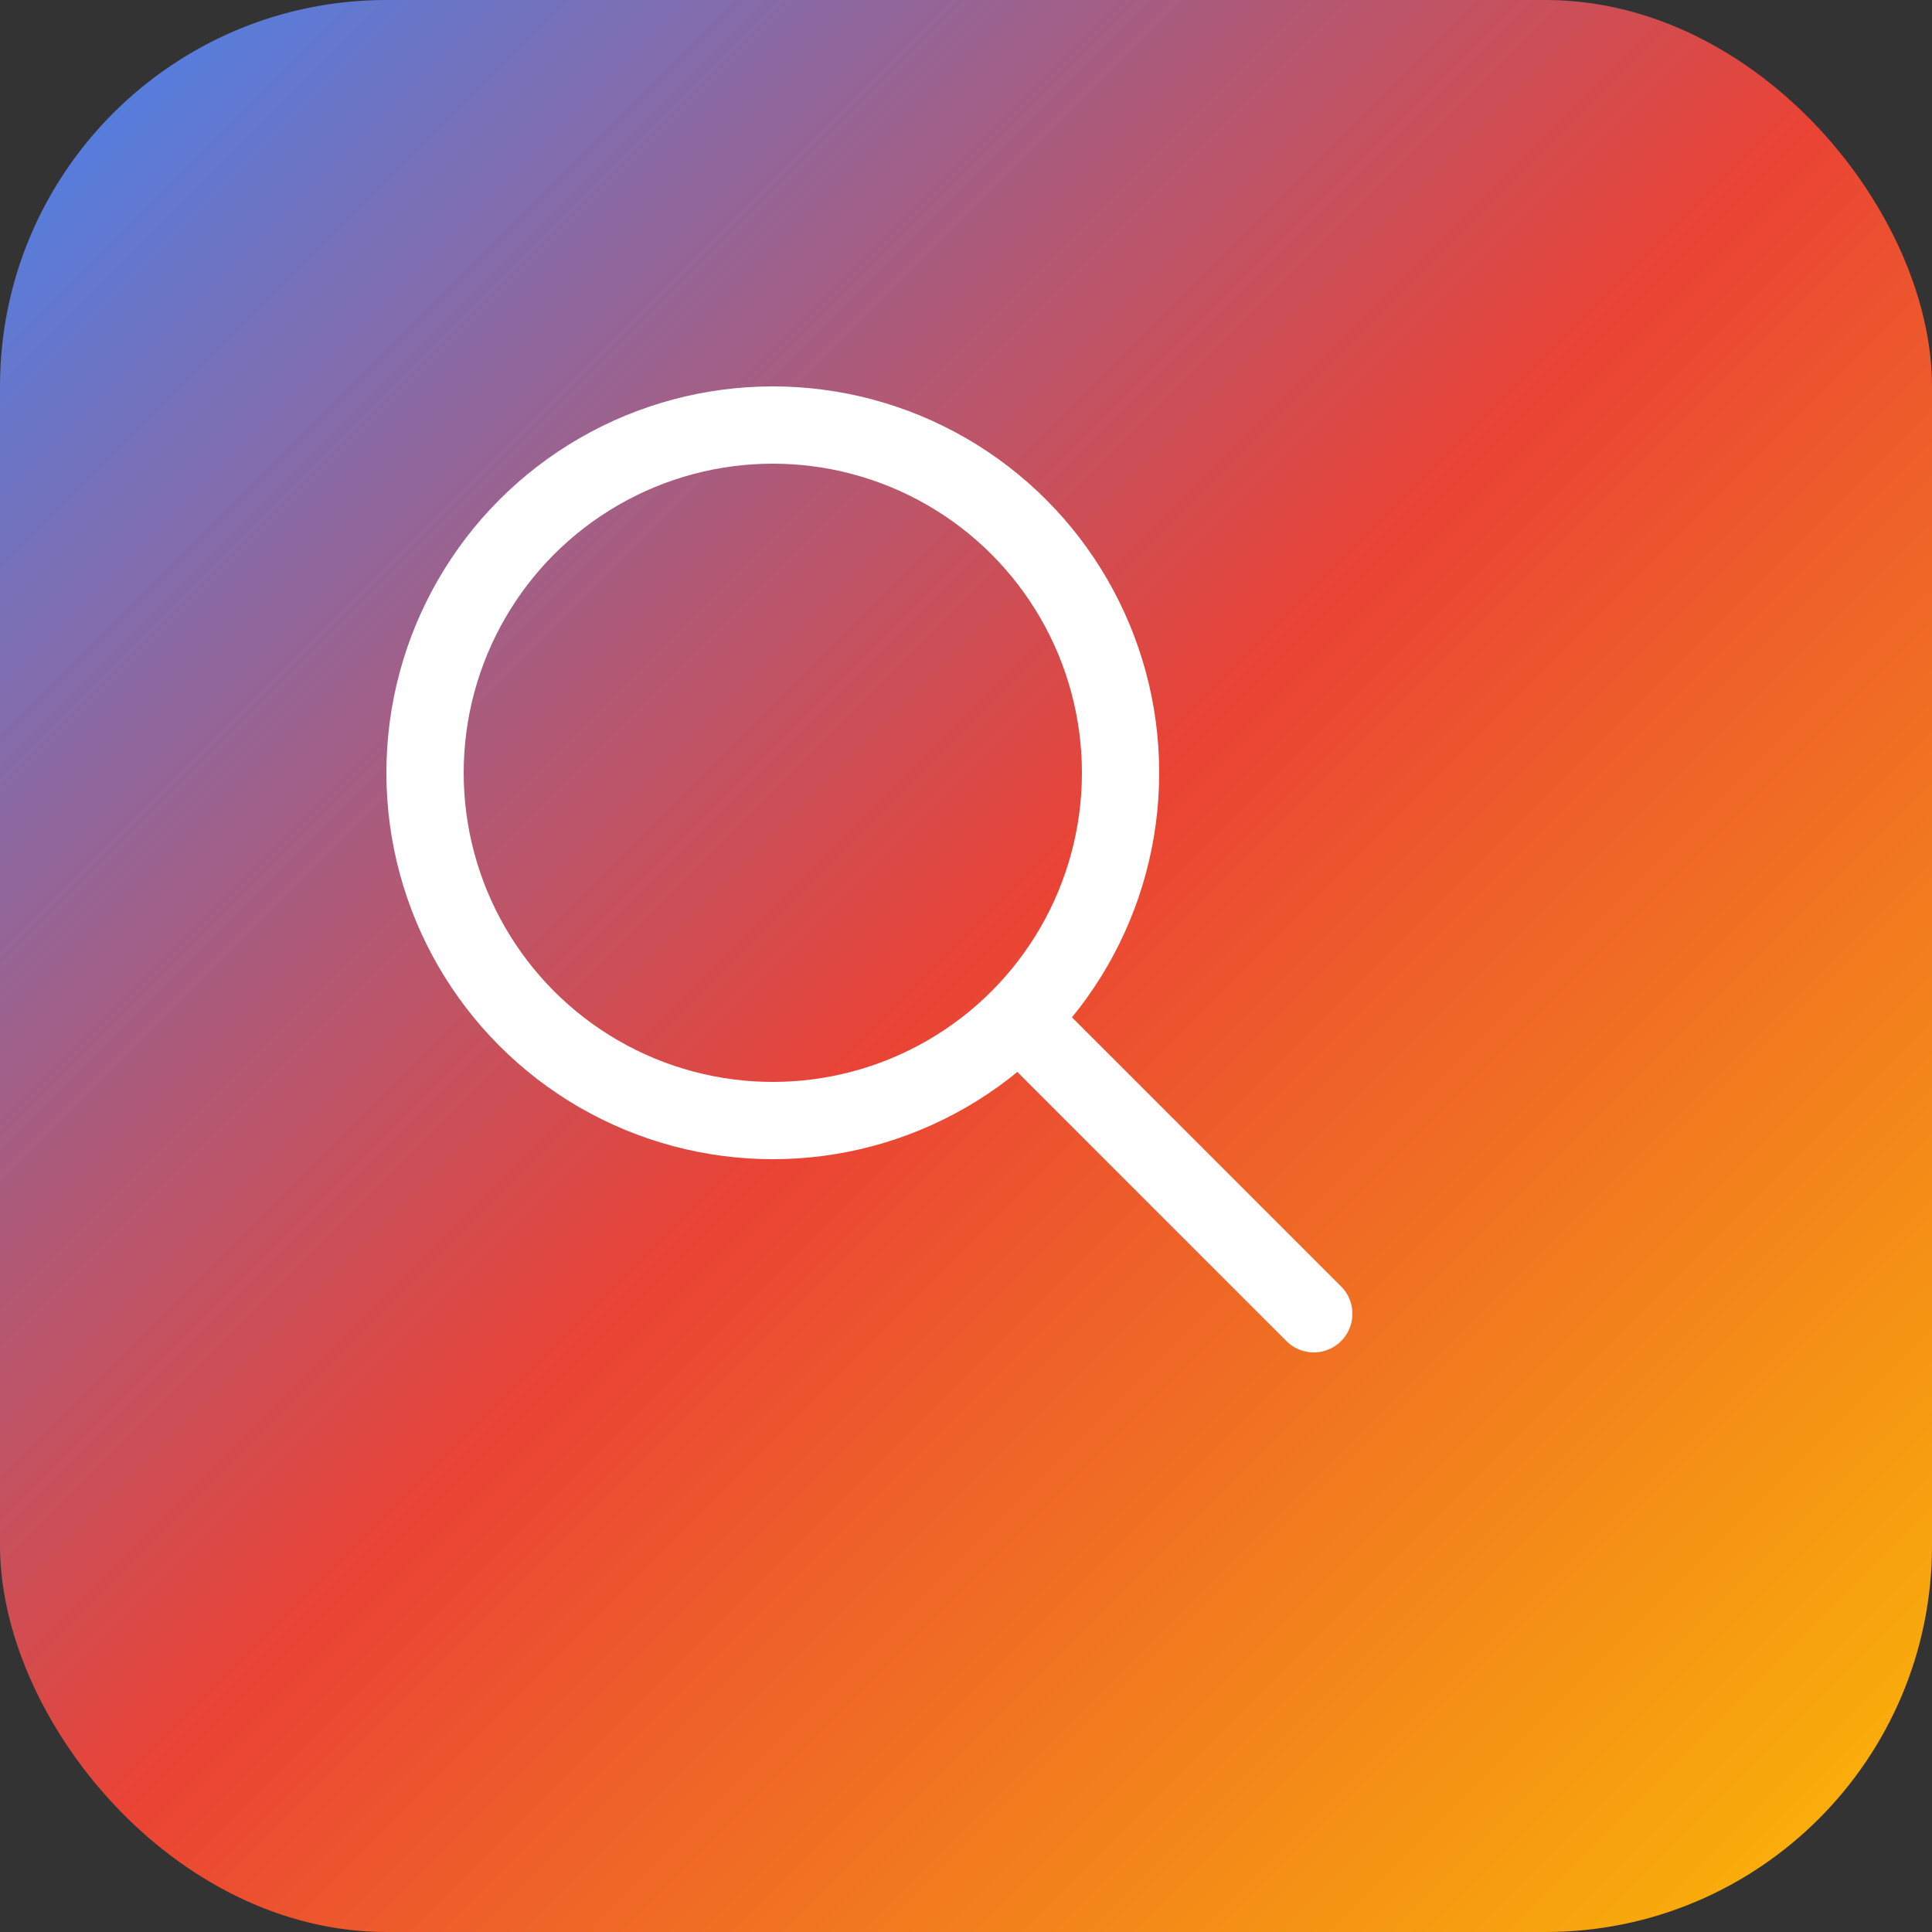 <svg xmlns="http://www.w3.org/2000/svg" viewBox="0 0 100 100">
  <rect x="0" y="0" width="100" height="100" fill="#333333" stroke="none"/>
  <defs>
    <linearGradient id="grad" x1="0%" y1="0%" x2="100%" y2="100%">
      <stop offset="0%" style="stop-color:#4285F4;stop-opacity:1" />
      <stop offset="50%" style="stop-color:#EA4335;stop-opacity:1" />
      <stop offset="100%" style="stop-color:#FBBC04;stop-opacity:1" />
    </linearGradient>
  </defs>
  <rect width="100" height="100" rx="20" fill="url(#grad)"/>
  <circle cx="40" cy="40" r="18" fill="none" stroke="white" stroke-width="4"/>
  <line x1="53" y1="53" x2="68" y2="68" stroke="white" stroke-width="4" stroke-linecap="round"/>
</svg>

